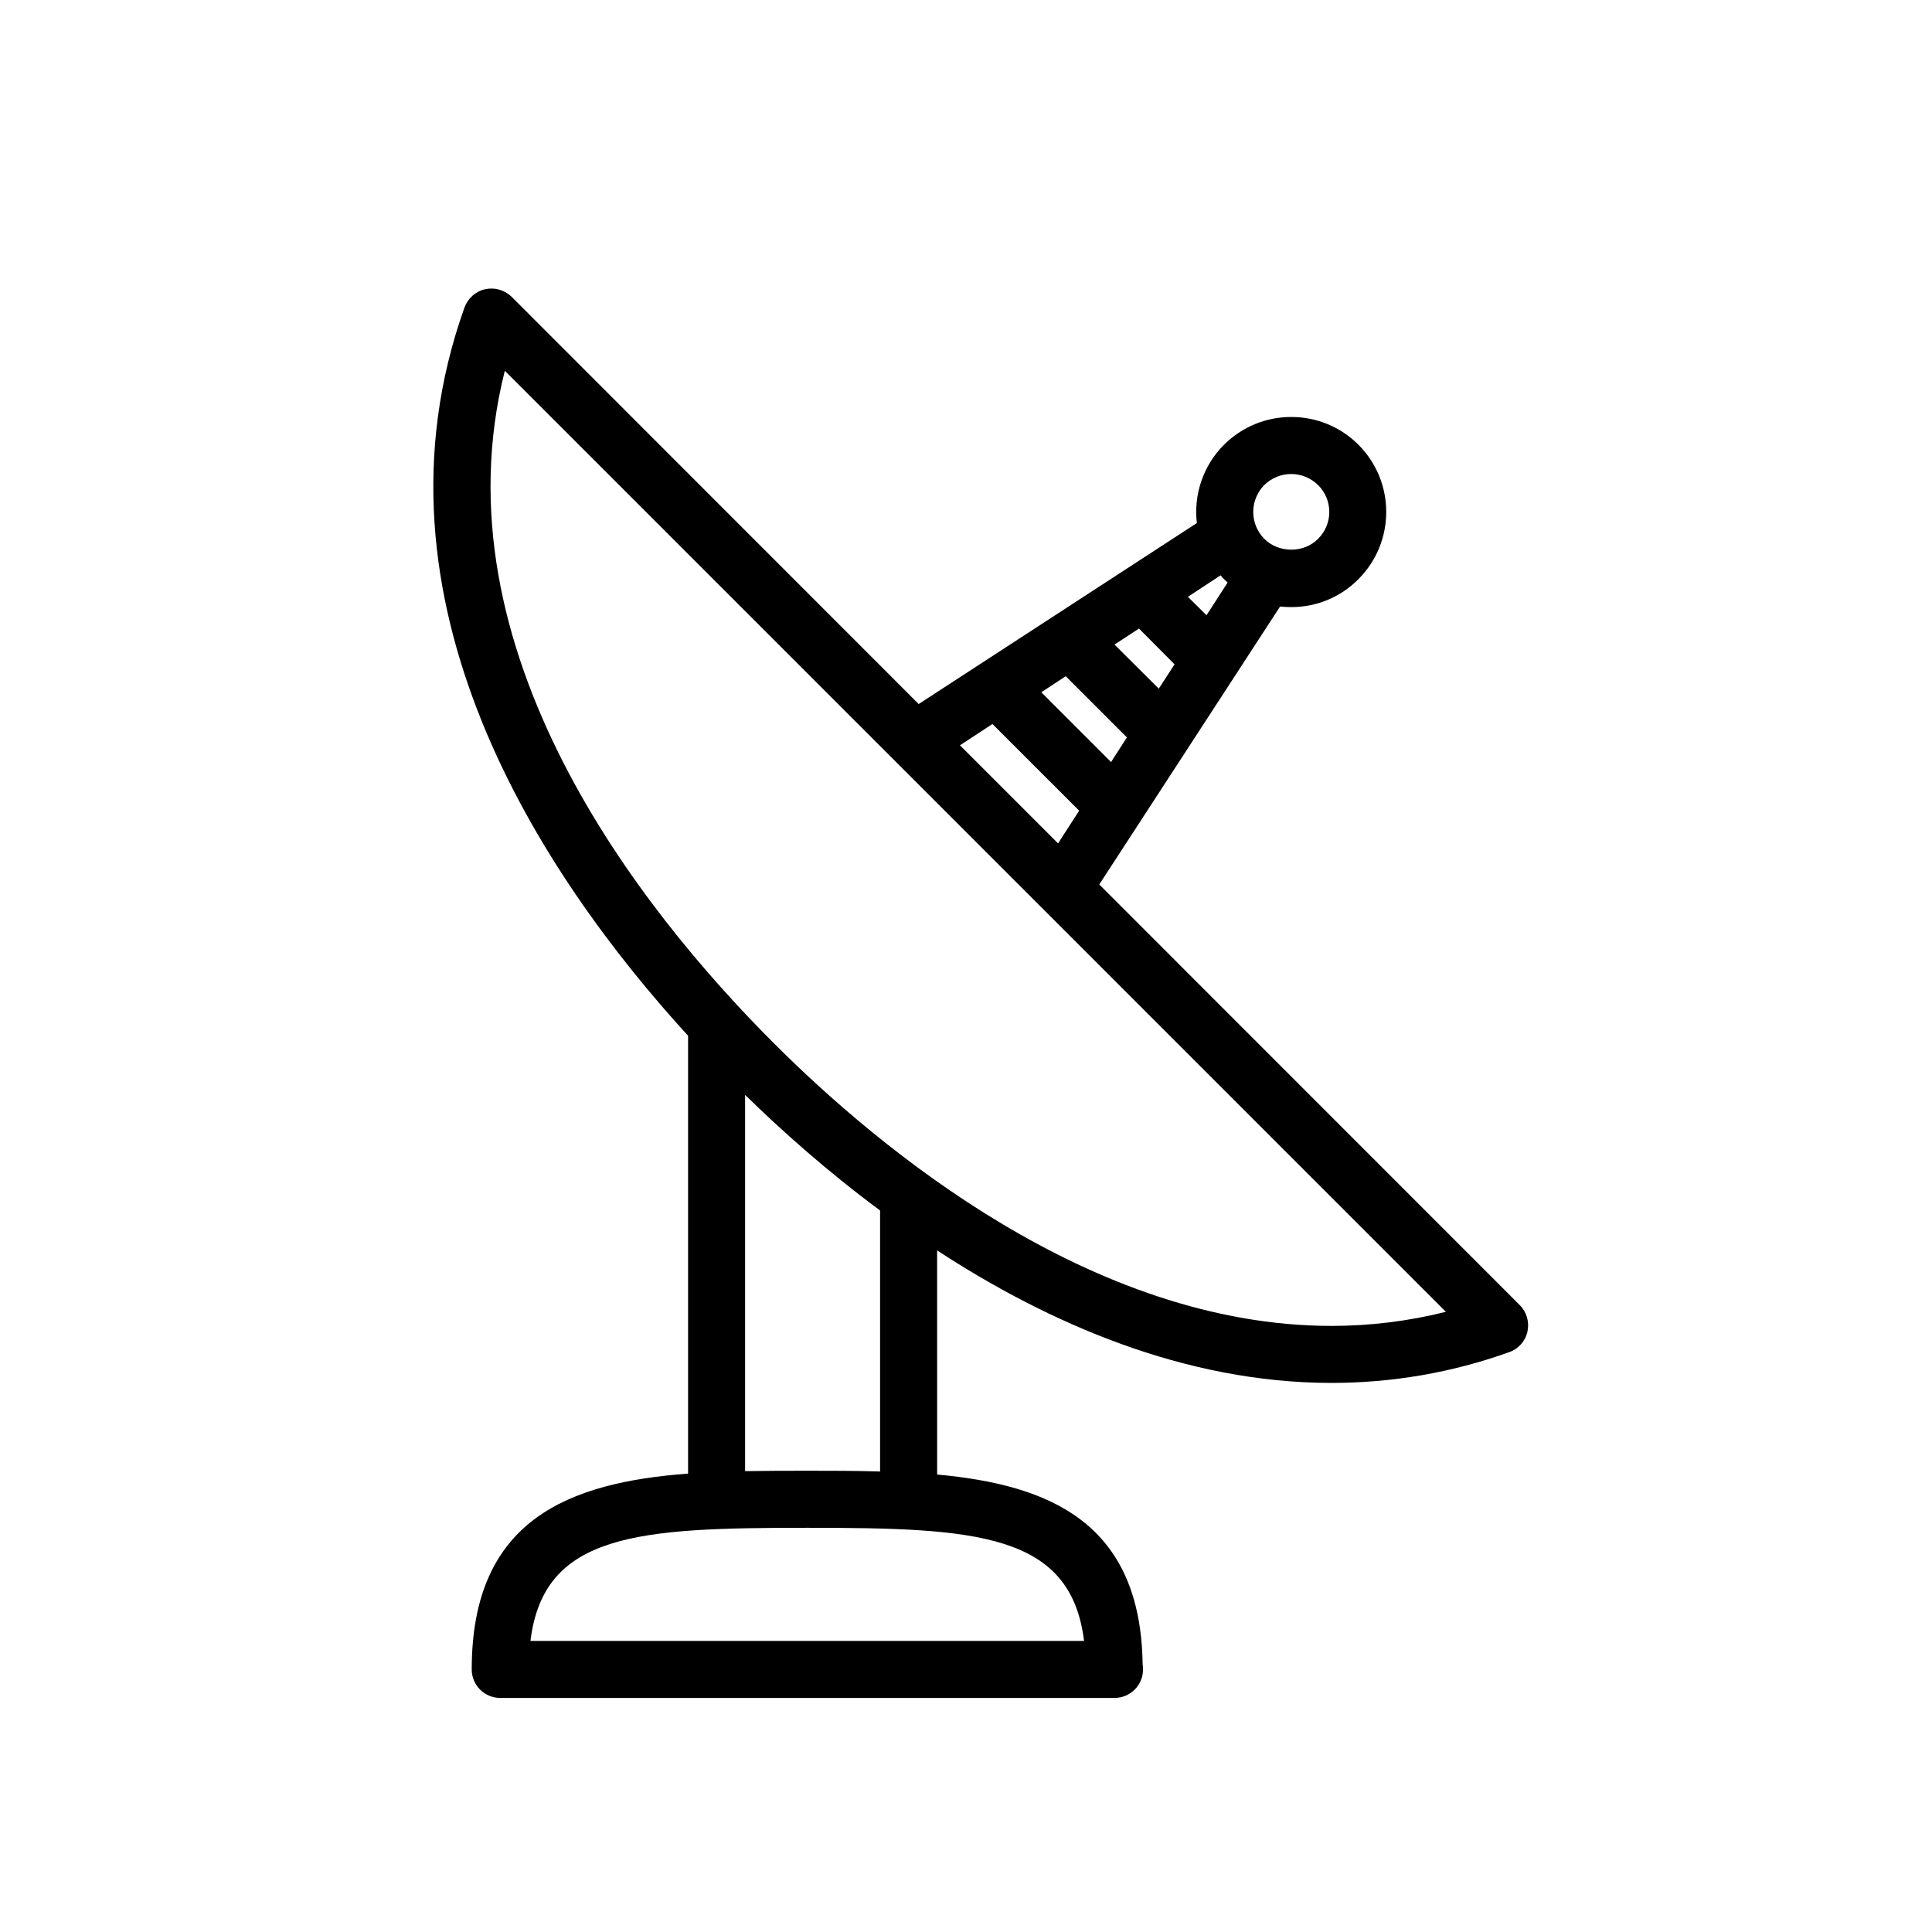 <?xml version="1.0" encoding="UTF-8"?>
<!-- Uploaded to: ICON Repo, www.iconrepo.com, Generator: ICON Repo Mixer Tools -->
<svg fill="#000000" width="800px" height="800px" version="1.1" viewBox="144 144 512 512" xmlns="http://www.w3.org/2000/svg">
 <path d="m546.76 489.88-111.44-111.49 47.914-73.656c0.957 0.102 1.977 0.152 2.984 0.152 6.699 0 13.047-2.621 17.781-7.406 9.82-9.824 9.82-25.797 0-35.621-4.731-4.734-11.078-7.356-17.781-7.356-6.762 0-13.059 2.621-17.84 7.356-5.637 5.644-8.062 13.352-7.203 20.758l-73.719 47.961-107.86-107.92c-1.863-1.812-4.484-2.57-7.004-2.016-2.57 0.555-4.586 2.418-5.492 4.836-27.809 77.84 20.305 150.39 59.246 193.01v116.03c-31.488 2.367-57.332 12.09-57.332 51.891 0 4.18 3.375 7.559 7.559 7.559h162.68 0.105c4.18 0 7.559-3.375 7.559-7.559 0-0.453 0-0.855-0.105-1.309-0.508-37.535-24.586-47.609-54.461-50.332l-0.004-59.398c29.379 19.195 65.547 35.117 104.5 35.117 16.117 0 31.941-2.715 47.105-8.156 2.469-0.855 4.289-2.922 4.84-5.441 0.551-2.57-0.211-5.195-2.023-7.008zm-67.715-217.34c1.918-1.863 4.438-2.922 7.152-2.922 2.664 0 5.184 1.059 7.106 2.922 1.918 1.914 2.973 4.434 2.973 7.152 0 2.672-1.055 5.188-2.973 7.106-3.777 3.828-10.422 3.828-14.258 0-1.859-1.914-2.922-4.434-2.922-7.106-0.004-2.719 1.062-5.238 2.922-7.152zm-11.578 23.93c0.258 0.352 0.598 0.707 0.906 1.008 0.309 0.301 0.609 0.605 0.953 0.906l-5.586 8.664-4.934-4.887zm-21.621 14.109 9.426 9.473-4.18 6.449-11.738-11.688zm-19.445 12.645h0.051l16.172 16.172v0.051l-4.18 6.5-18.488-18.488zm-19.391 12.645 22.98 22.973-5.594 8.664-25.996-25.996zm24.277 242.99h-146.71c3.477-28.566 28.516-29.977 73.355-29.977 44.789 0 69.828 1.41 73.355 29.977zm-89.828-44.992v-99.707c9.473 9.273 21.562 20.102 35.77 30.633v69.172c-6.348-0.203-12.848-0.203-19.297-0.203-5.492 0.008-11.031 0.008-16.473 0.105zm155.38-38.488c-63.379 0-119.81-46.945-147.82-74.969-35.418-35.418-89.879-104.24-71.238-178.15l249.39 249.39c-9.879 2.469-20.051 3.731-30.324 3.731z"/>
</svg>
